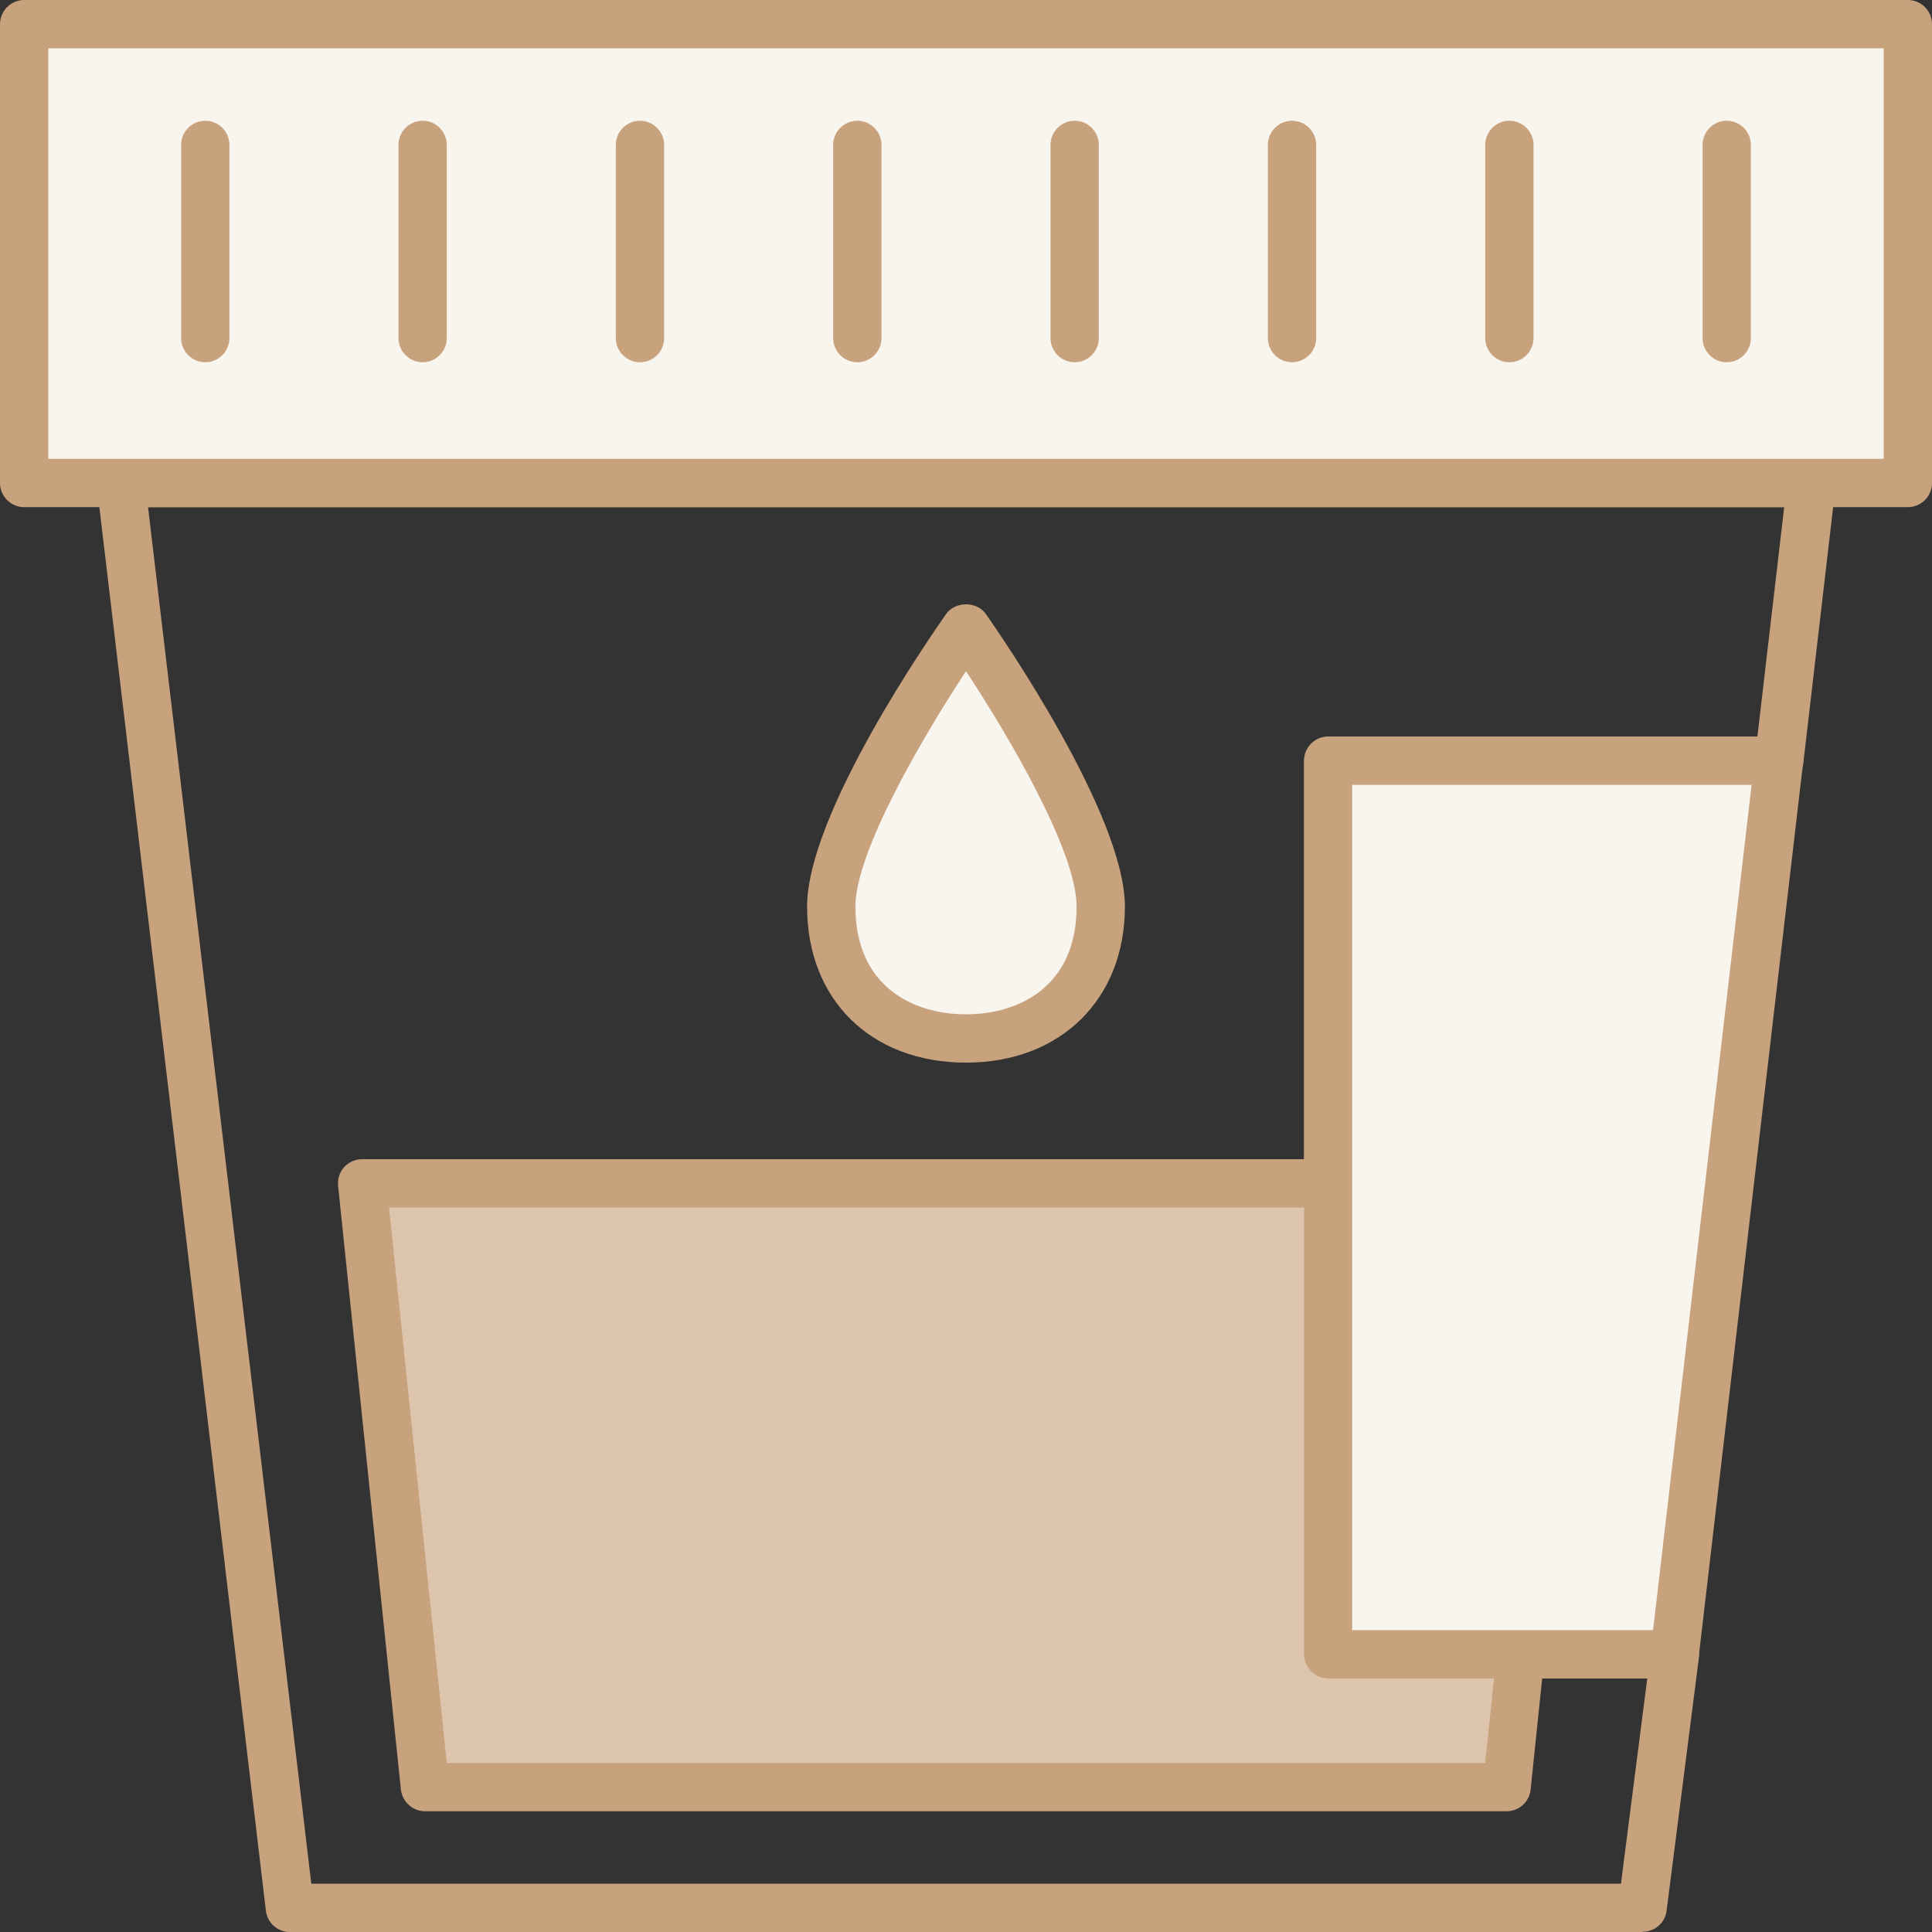 <svg width="80" height="80" viewBox="0 0 80 80" fill="none" xmlns="http://www.w3.org/2000/svg">
<rect x="0" y="0" width="80" height="80" fill="#333333" stroke="none"/>
<g clip-path="url(#clip0_230_7887)">
<path d="M68 80H12C11.49 80 11.07 79.62 11.01 79.12L4.01 20.12C3.98 19.84 4.07 19.55 4.26 19.34C4.45 19.13 4.72 19 5.01 19H75.01C75.3 19 75.57 19.12 75.76 19.33C75.95 19.54 76.04 19.83 76.01 20.11L74.67 31.61C74.61 32.11 74.18 32.49 73.68 32.49H56.02V67.49H69.36C69.65 67.49 69.92 67.61 70.11 67.83C70.3 68.05 70.39 68.33 70.35 68.62L69.01 79.12C68.95 79.62 68.52 79.99 68.02 79.99L68 80ZM12.89 78H67.12L68.21 69.5H55C54.45 69.5 54 69.05 54 68.5V31.5C54 30.95 54.45 30.5 55 30.5H72.77L73.88 21H6.13L12.89 78Z" fill="#C8A27C"/>
<path d="M79 1H1V20H79V1Z" fill="#F8F4EE"/>
<path d="M79 21H1C0.45 21 0 20.55 0 20V1C0 0.45 0.45 0 1 0H79C79.55 0 80 0.45 80 1V20C80 20.55 79.55 21 79 21ZM2 19H78V2H2V19Z" fill="#C8A27C"/>
<path d="M62.4 74H17.6L15 49H65L62.4 74Z" fill="#DCC5AC"/>
<path d="M62.4 75H17.6C17.09 75 16.66 74.61 16.6 74.1L14 49.1C13.97 48.82 14.06 48.54 14.25 48.33C14.44 48.12 14.71 48 14.99 48H64.99C65.27 48 65.54 48.12 65.73 48.33C65.92 48.54 66.01 48.82 65.98 49.1L63.38 74.1C63.33 74.61 62.9 75 62.38 75H62.4ZM18.5 73H61.5L63.89 50H16.11L18.5 73Z" fill="#C8A27C"/>
<path d="M8.5 15C7.95 15 7.5 14.55 7.5 14V6C7.5 5.45 7.95 5 8.5 5C9.05 5 9.5 5.45 9.5 6V14C9.5 14.55 9.05 15 8.5 15Z" fill="#C8A27C"/>
<path d="M17.5 15C16.95 15 16.5 14.55 16.5 14V6C16.5 5.45 16.95 5 17.5 5C18.05 5 18.5 5.45 18.5 6V14C18.5 14.55 18.05 15 17.5 15Z" fill="#C8A27C"/>
<path d="M26.5 15C25.95 15 25.5 14.55 25.5 14V6C25.5 5.45 25.95 5 26.5 5C27.05 5 27.5 5.45 27.5 6V14C27.5 14.55 27.05 15 26.5 15Z" fill="#C8A27C"/>
<path d="M35.5 15C34.95 15 34.5 14.55 34.5 14V6C34.5 5.45 34.95 5 35.5 5C36.05 5 36.5 5.45 36.5 6V14C36.5 14.55 36.05 15 35.5 15Z" fill="#C8A27C"/>
<path d="M44.5 15C43.95 15 43.5 14.55 43.5 14V6C43.5 5.45 43.95 5 44.5 5C45.05 5 45.5 5.45 45.5 6V14C45.5 14.55 45.05 15 44.5 15Z" fill="#C8A27C"/>
<path d="M53.5 15C52.95 15 52.5 14.55 52.5 14V6C52.5 5.45 52.95 5 53.5 5C54.05 5 54.5 5.45 54.5 6V14C54.5 14.55 54.05 15 53.5 15Z" fill="#C8A27C"/>
<path d="M62.5 15C61.95 15 61.5 14.55 61.5 14V6C61.5 5.45 61.95 5 62.5 5C63.05 5 63.5 5.45 63.5 6V14C63.5 14.55 63.05 15 62.5 15Z" fill="#C8A27C"/>
<path d="M71.5 15C70.95 15 70.5 14.55 70.5 14V6C70.5 5.45 70.95 5 71.5 5C72.05 5 72.5 5.45 72.5 6V14C72.5 14.55 72.05 15 71.5 15Z" fill="#C8A27C"/>
<path d="M55 31.5V68.5H69.34L73.66 31.5H55Z" fill="#F8F4EE"/>
<path d="M69.34 69.5H55C54.45 69.5 54 69.05 54 68.5V31.5C54 30.95 54.45 30.5 55 30.5H73.66C73.95 30.5 74.22 30.62 74.41 30.83C74.6 31.04 74.69 31.33 74.66 31.61L70.34 68.61C70.28 69.11 69.85 69.49 69.35 69.49L69.34 69.5ZM56 67.5H68.45L72.53 32.5H55.99V67.5H56Z" fill="#C8A27C"/>
<path d="M45.58 37.54C45.58 41.14 43.08 43 40 43C36.92 43 34.42 41.14 34.42 37.54C34.42 33.94 40 26 40 26C40 26 45.58 33.94 45.58 37.54Z" fill="#F8F4EE"/>
<path d="M40 44.001C36.07 44.001 33.42 41.401 33.42 37.541C33.42 33.681 38.59 26.261 39.18 25.421C39.56 24.891 40.44 24.891 40.82 25.421C41.41 26.261 46.58 33.731 46.58 37.541C46.58 41.351 43.94 44.001 40 44.001ZM40 27.791C38.23 30.481 35.42 35.261 35.42 37.541C35.42 40.831 37.79 42.001 40 42.001C42.21 42.001 44.58 40.831 44.58 37.541C44.58 35.251 41.77 30.481 40 27.791Z" fill="#C8A27C"/>
</g>
<defs>
<clipPath id="clip0_230_7887">
<rect width="80" height="80" fill="white"/>
</clipPath>
</defs>
</svg>
